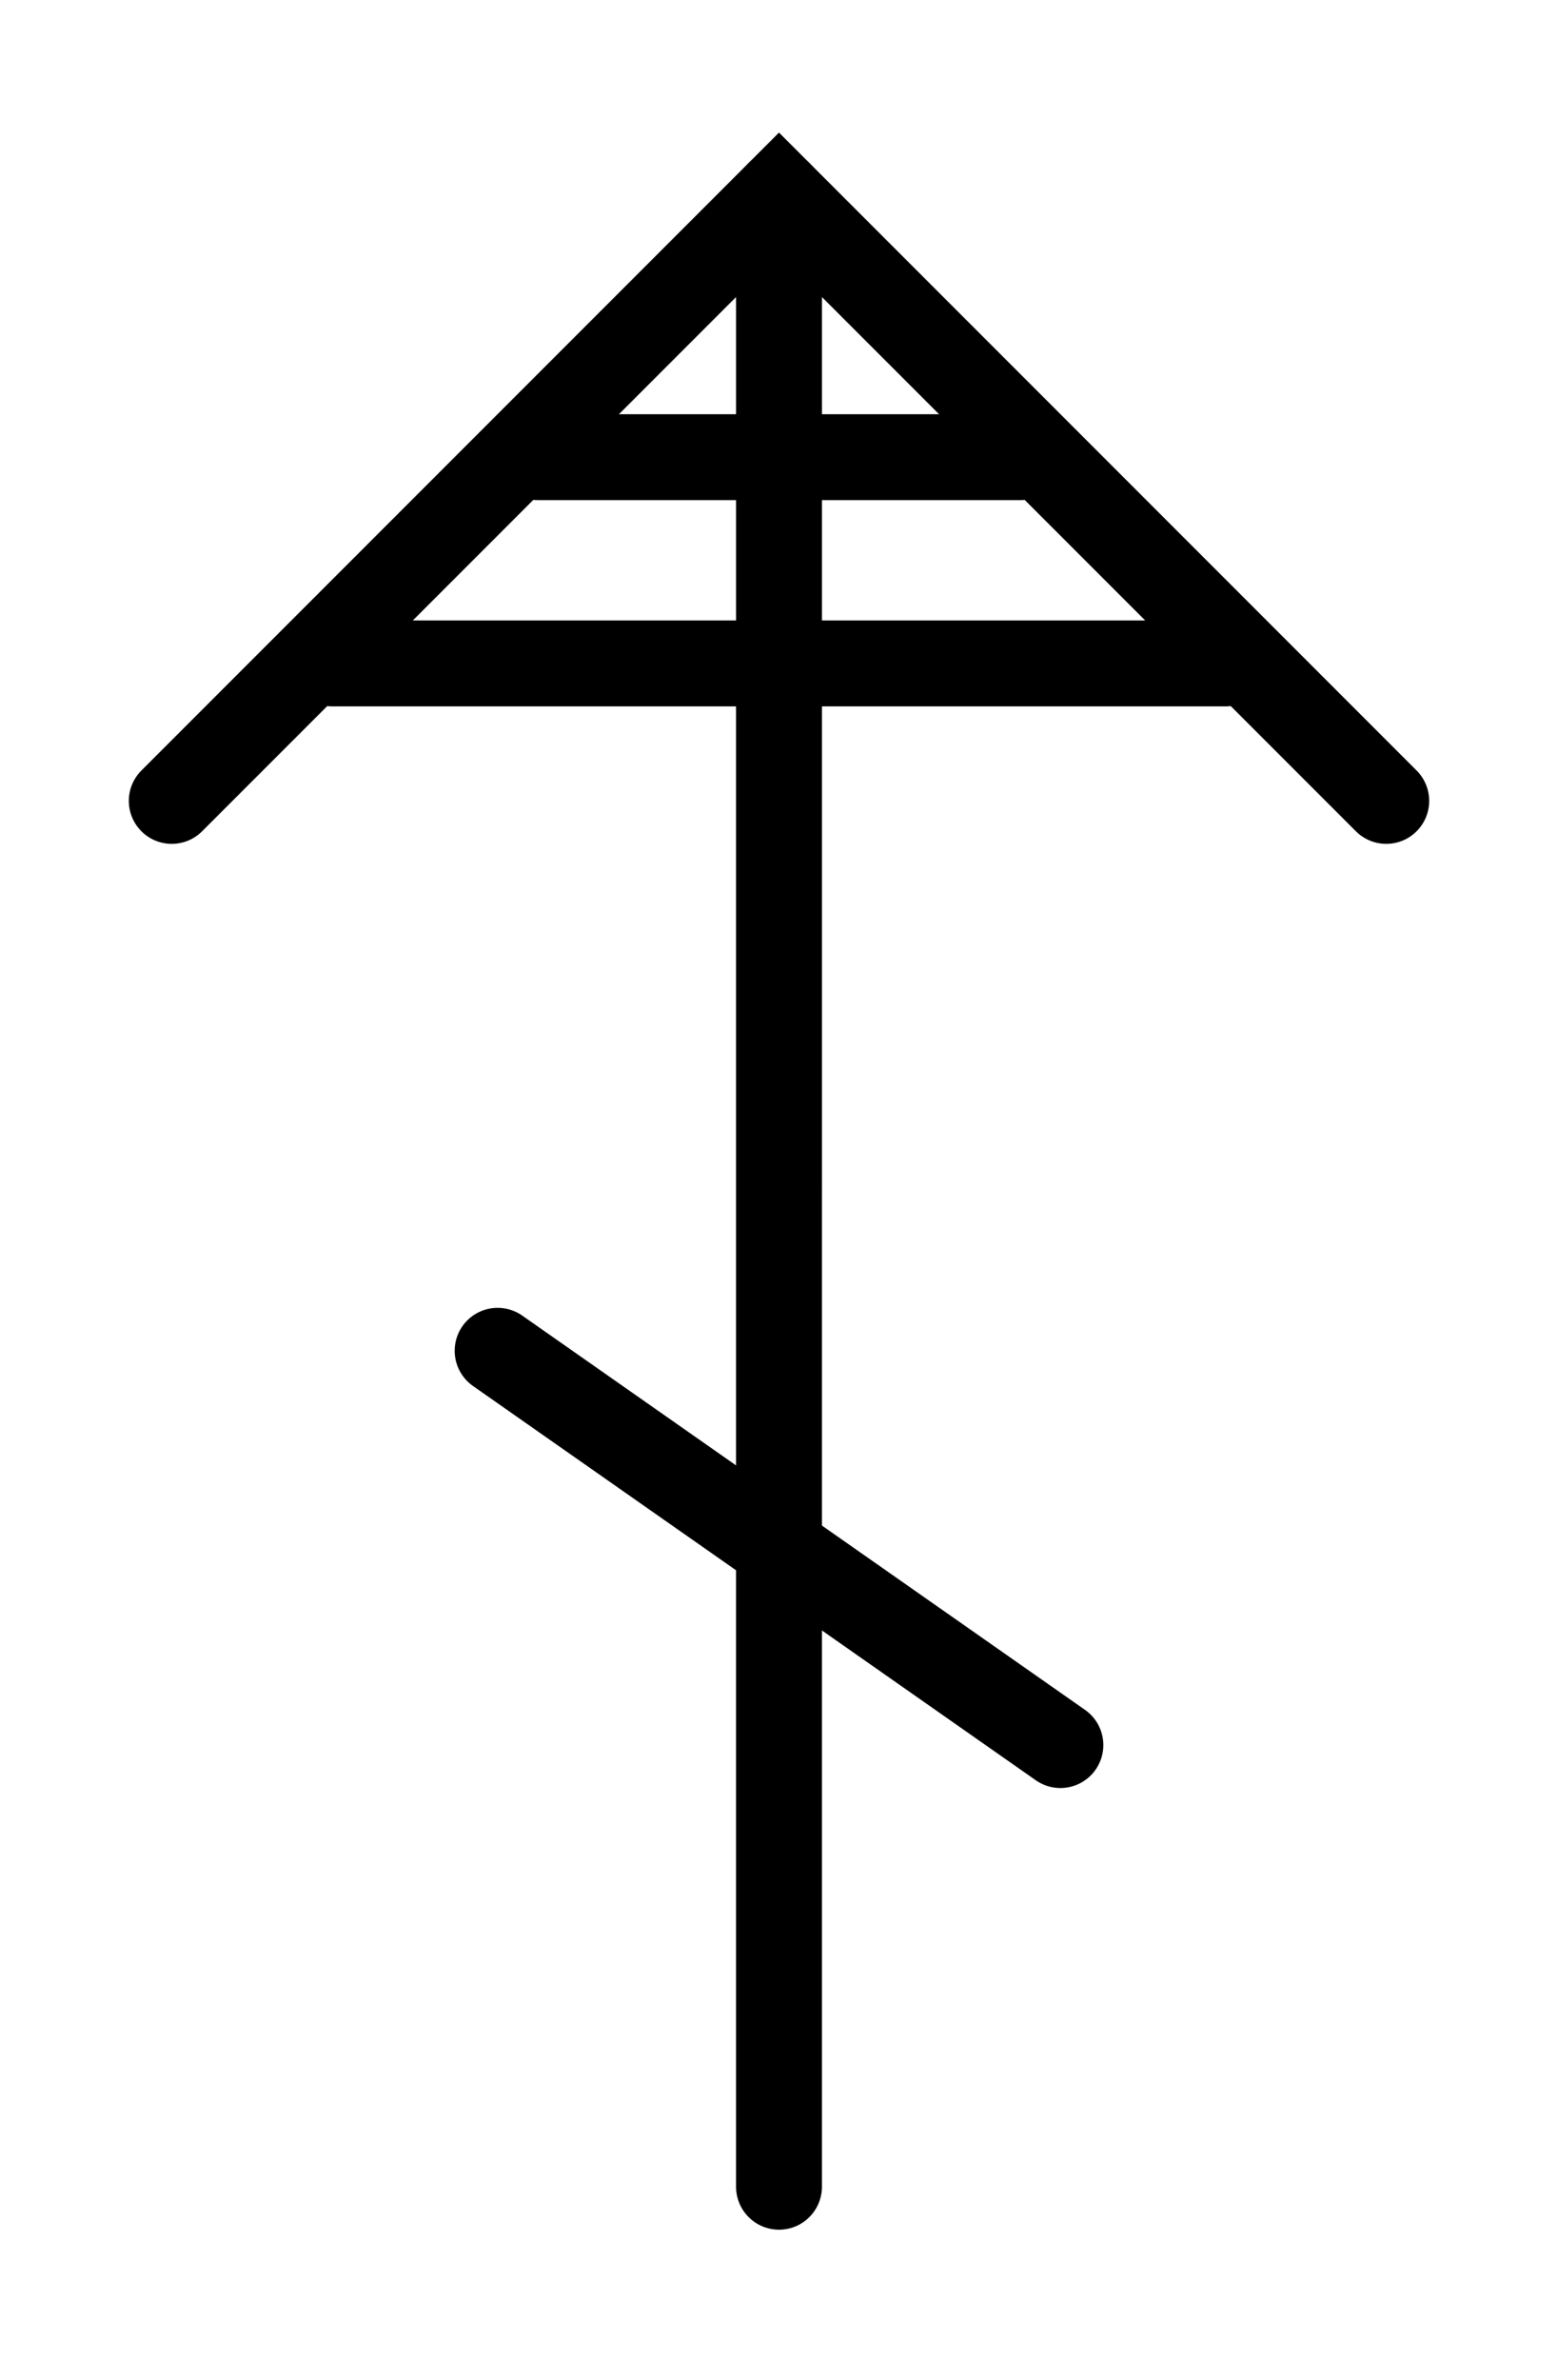 <svg  width="181.421" height="277" viewBox="0 0 181.421 277" xmlns="http://www.w3.org/2000/svg" xmlns:xlink="http://www.w3.org/1999/xlink"  version="1.1">
  <path  stroke-linecap="round"  stroke-width="10" stroke="rgb(0, 0, 0)" fill="none" d=" M 161.421,93.211  L 90.71,22.5  L 20,93.211 "/>
  <path  stroke-linecap="round"  stroke-width="10" stroke="rgb(0, 0, 0)" fill="none" d=" M 90.71,254.5  L 90.711,22.5 "/>
  <path  stroke-linecap="round"  stroke-width="10" stroke="rgb(0, 0, 0)" fill="none" d=" M 118.711,53.211  L 62.711,53.211 "/>
  <path  stroke-linecap="round"  stroke-width="10" stroke="rgb(0, 0, 0)" fill="none" d=" M 142.711,77.211  L 38.711,77.211 "/>
  <path  stroke-linecap="round"  stroke-width="10" stroke="rgb(0, 0, 0)" fill="none" d=" M 123.477,203.097  L 57.945,157.211 "/>
</svg>
